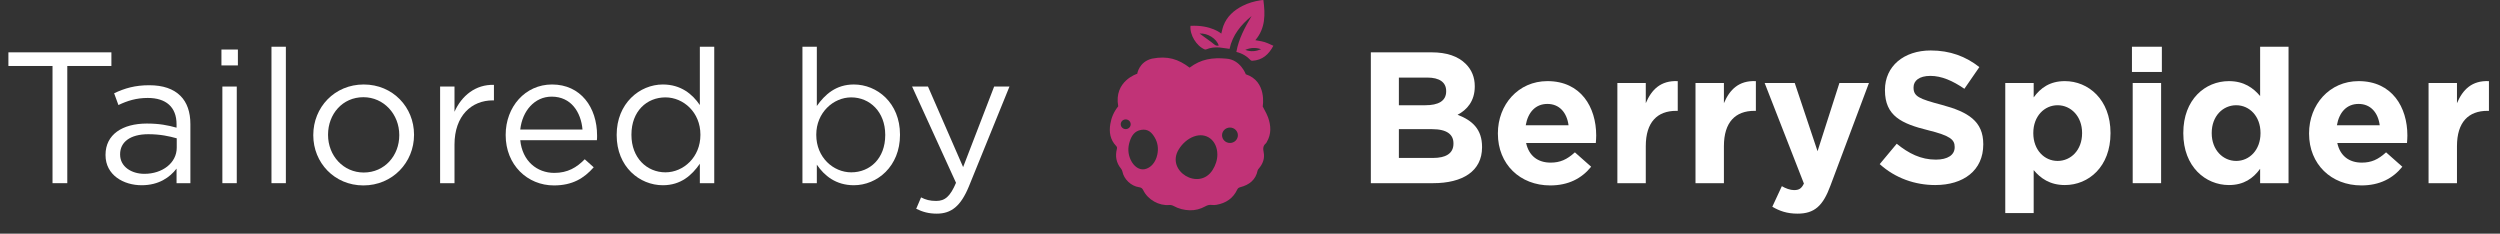 <svg width="214" height="20" viewBox="0 0 214 20" fill="none" xmlns="http://www.w3.org/2000/svg">
<rect x="0" y="0" width="214" height="20" fill="#333333" stroke="none"/>
<path fill-rule="evenodd" clip-rule="evenodd" d="M104.543 2.877C104.562 2.802 104.58 2.728 104.597 2.655C104.634 2.499 104.67 2.348 104.725 2.203C105.023 1.41 105.62 0.881 106.369 0.5C106.85 0.256 107.367 0.109 107.902 0.025C107.95 0.017 107.998 0.013 108.053 0.008C108.081 0.006 108.111 0.003 108.144 0C108.31 1.228 108.331 2.415 107.457 3.44C107.539 3.456 107.621 3.47 107.703 3.484C107.89 3.517 108.075 3.548 108.252 3.603C108.429 3.658 108.599 3.735 108.771 3.814C108.846 3.849 108.923 3.884 109 3.917C108.607 4.663 108.066 5.148 107.205 5.202C107.157 5.205 107.092 5.191 107.063 5.161C106.73 4.808 106.328 4.566 105.833 4.445C106.029 3.319 106.566 2.341 107.136 1.373C106.219 2.125 105.504 3.006 105.25 4.183C105.163 4.171 105.077 4.158 104.991 4.144C104.797 4.114 104.605 4.085 104.411 4.067C104.014 4.031 103.623 4.07 103.251 4.228C103.215 4.243 103.162 4.247 103.127 4.232C102.417 3.939 101.829 2.981 101.907 2.212C103.683 2.117 104.543 2.877 104.543 2.877ZM102.86 2.999L102.685 2.871C103.38 2.819 104.147 3.315 104.324 3.902C104.179 3.928 104.068 3.912 103.942 3.805C103.757 3.646 103.557 3.503 103.357 3.361C103.275 3.303 103.194 3.244 103.113 3.185C103.032 3.126 102.951 3.066 102.863 3.002L102.86 2.999ZM107.952 4.216C107.476 4.043 107.046 4.079 106.595 4.268C107.065 4.451 107.494 4.401 107.952 4.216Z" fill="#C13377"/>
<path fill-rule="evenodd" clip-rule="evenodd" d="M108.548 10.052C108.467 9.825 108.352 9.61 108.237 9.397C108.186 9.301 108.134 9.205 108.087 9.109C108.087 9.109 108.484 6.961 106.641 6.358C106.641 6.358 106.185 5.1 104.971 5.02C103.788 4.91 102.802 5.055 101.832 5.79C100.87 5.065 99.961 4.757 98.603 5.021C97.492 5.296 97.348 6.313 97.348 6.313C97.348 6.313 95.328 6.932 95.72 9.099C95.339 9.574 95.134 10.069 95.044 10.609C94.928 11.305 95.024 11.954 95.54 12.493C95.617 12.573 95.632 12.643 95.605 12.749C95.452 13.362 95.542 13.928 95.957 14.432C96.019 14.507 96.065 14.605 96.083 14.7C96.207 15.338 96.823 15.928 97.488 16.022C97.663 16.047 97.776 16.102 97.859 16.276C98.256 17.102 99.222 17.63 100.084 17.548C100.207 17.536 100.354 17.572 100.462 17.632C100.892 17.869 101.358 17.985 101.84 17.999C102.306 18.013 102.76 17.895 103.169 17.666C103.348 17.565 103.522 17.515 103.729 17.543C103.862 17.561 104.003 17.554 104.135 17.531C104.947 17.387 105.557 16.973 105.905 16.231C105.961 16.11 106.038 16.058 106.17 16.023C106.943 15.823 107.489 15.395 107.653 14.591C107.664 14.535 107.708 14.483 107.748 14.436L107.754 14.429C108.101 14.019 108.278 13.555 108.169 13.027C108.109 12.734 108.103 12.482 108.357 12.274C108.384 12.252 108.401 12.219 108.419 12.186C108.425 12.175 108.43 12.164 108.437 12.153C108.839 11.472 108.8 10.76 108.548 10.052V10.052ZM95.935 10.637C95.935 10.866 96.126 11.052 96.362 11.052C96.597 11.052 96.788 10.866 96.788 10.637C96.788 10.407 96.597 10.221 96.362 10.221C96.126 10.221 95.935 10.407 95.935 10.637ZM97.987 14.483C98.513 14.377 98.923 13.895 99.063 13.247C99.181 12.704 99.103 12.2 98.835 11.755C98.606 11.376 98.299 11.011 97.685 11.117C97.092 11.219 96.857 11.648 96.709 12.095C96.523 12.652 96.552 13.187 96.789 13.688C97.055 14.258 97.529 14.574 97.987 14.483ZM100.898 12.793C99.764 14.637 102.639 16.38 103.798 14.551C104.056 14.144 104.211 13.673 104.206 13.213C104.194 12.007 103.258 11.295 102.195 11.685C101.664 11.88 101.205 12.292 100.898 12.793ZM104.607 11.578C104.607 11.942 104.911 12.238 105.285 12.238C105.66 12.238 105.963 11.942 105.963 11.578C105.963 11.214 105.66 10.918 105.285 10.918C104.911 10.918 104.607 11.214 104.607 11.578Z" fill="#C13377"/>
<path d="M207.885 15.68V7.104H210.317V8.832C210.813 7.664 211.597 6.88 213.053 6.944V9.488H212.925C211.309 9.488 210.317 10.448 210.317 12.512V15.68H207.885Z" fill="white"/>
<path d="M202.136 15.872C199.56 15.872 197.656 14.064 197.656 11.44V11.408C197.656 8.96 199.4 6.944 201.896 6.944C204.76 6.944 206.072 9.168 206.072 11.6C206.072 11.792 206.056 12 206.04 12.24H200.072C200.312 13.344 201.08 13.92 202.168 13.92C202.984 13.92 203.56 13.664 204.248 13.04L205.64 14.272C204.824 15.28 203.688 15.872 202.136 15.872ZM200.04 10.72H203.704C203.56 9.632 202.92 8.896 201.896 8.896C200.872 8.896 200.232 9.616 200.04 10.72Z" fill="white"/>
<path d="M190.795 15.84C188.795 15.84 186.891 14.272 186.891 11.408V11.376C186.891 8.512 188.763 6.944 190.795 6.944C192.091 6.944 192.891 7.536 193.467 8.224V4H195.899V15.68H193.467V14.448C192.875 15.264 192.075 15.84 190.795 15.84ZM191.419 13.776C192.555 13.776 193.499 12.832 193.499 11.408V11.376C193.499 9.952 192.555 9.008 191.419 9.008C190.283 9.008 189.323 9.936 189.323 11.376V11.408C189.323 12.832 190.283 13.776 191.419 13.776Z" fill="white"/>
<path d="M182.495 6.16V4H185.055V6.16H182.495ZM182.559 15.68V7.104H184.991V15.68H182.559Z" fill="white"/>
<path d="M171.651 18.24V7.104H174.083V8.336C174.675 7.52 175.475 6.944 176.755 6.944C178.755 6.944 180.659 8.512 180.659 11.376V11.408C180.659 14.272 178.787 15.84 176.755 15.84C175.459 15.84 174.659 15.248 174.083 14.56V18.24H171.651ZM176.131 13.776C177.267 13.776 178.227 12.848 178.227 11.408V11.376C178.227 9.952 177.267 9.008 176.131 9.008C174.995 9.008 174.051 9.952 174.051 11.376V11.408C174.051 12.832 174.995 13.776 176.131 13.776Z" fill="white"/>
<path d="M165.656 15.84C163.944 15.84 162.248 15.264 160.904 14.048L162.36 12.304C163.384 13.136 164.424 13.664 165.704 13.664C166.728 13.664 167.32 13.264 167.32 12.608V12.576C167.32 11.952 166.936 11.616 165.064 11.152C162.792 10.592 161.352 9.936 161.352 7.728V7.696C161.352 5.664 162.968 4.32 165.272 4.32C166.92 4.32 168.28 4.832 169.432 5.744L168.152 7.6C167.144 6.912 166.2 6.496 165.24 6.496C164.28 6.496 163.8 6.912 163.8 7.472V7.504C163.8 8.256 164.28 8.464 166.216 8.976C168.488 9.584 169.768 10.384 169.768 12.336V12.368C169.768 14.592 168.072 15.84 165.656 15.84Z" fill="white"/>
<path d="M155.582 12.944L157.454 7.104H159.982L156.686 15.888C156.046 17.632 155.31 18.288 153.87 18.288C152.974 18.288 152.334 18.064 151.71 17.696L152.526 15.936C152.846 16.128 153.246 16.272 153.566 16.272C153.998 16.272 154.206 16.144 154.414 15.712L151.054 7.104H153.63L155.582 12.944Z" fill="white"/>
<path d="M145.135 15.68V7.104H147.567V8.832C148.063 7.664 148.847 6.88 150.303 6.944V9.488H150.175C148.559 9.488 147.567 10.448 147.567 12.512V15.68H145.135Z" fill="white"/>
<path d="M138.447 15.68V7.104H140.879V8.832C141.375 7.664 142.159 6.88 143.615 6.944V9.488H143.487C141.871 9.488 140.879 10.448 140.879 12.512V15.68H138.447Z" fill="white"/>
<path d="M132.699 15.872C130.123 15.872 128.219 14.064 128.219 11.44V11.408C128.219 8.96 129.963 6.944 132.459 6.944C135.323 6.944 136.635 9.168 136.635 11.6C136.635 11.792 136.619 12 136.603 12.24H130.635C130.875 13.344 131.643 13.92 132.731 13.92C133.547 13.92 134.123 13.664 134.811 13.04L136.203 14.272C135.387 15.28 134.251 15.872 132.699 15.872ZM130.603 10.72H134.267C134.123 9.632 133.483 8.896 132.459 8.896C131.435 8.896 130.795 9.616 130.603 10.72Z" fill="white"/>
<path d="M117.344 15.68V4.48H122.544C123.84 4.48 124.816 4.816 125.472 5.472C125.984 5.984 126.24 6.624 126.24 7.376V7.408C126.24 8.656 125.568 9.408 124.768 9.824C126.064 10.32 126.864 11.088 126.864 12.576V12.608C126.864 14.656 125.2 15.68 122.672 15.68H117.344ZM123.792 7.824V7.792C123.792 7.04 123.216 6.64 122.176 6.64H119.744V9.008H122.016C123.104 9.008 123.792 8.656 123.792 7.824ZM124.416 12.304V12.272C124.416 11.52 123.872 11.056 122.592 11.056H119.744V13.52H122.672C123.76 13.52 124.416 13.136 124.416 12.304Z" fill="white"/>
<path d="M82.443 14.304L85.099 7.408H86.411L82.939 15.952C82.235 17.664 81.419 18.288 80.187 18.288C79.499 18.288 78.987 18.144 78.427 17.872L78.843 16.896C79.243 17.104 79.611 17.2 80.139 17.2C80.891 17.2 81.339 16.816 81.835 15.648L78.075 7.408H79.435L82.443 14.304Z" fill="white"/>
<path d="M73.088 15.856C71.552 15.856 70.561 15.04 69.921 14.096V15.68H68.689V4H69.921V9.072C70.609 8.096 71.552 7.232 73.088 7.232C75.073 7.232 77.04 8.8 77.04 11.52V11.552C77.04 14.24 75.088 15.856 73.088 15.856ZM72.865 14.752C74.465 14.752 75.776 13.568 75.776 11.568V11.536C75.776 9.568 74.448 8.336 72.865 8.336C71.329 8.336 69.873 9.648 69.873 11.52V11.552C69.873 13.472 71.329 14.752 72.865 14.752Z" fill="white"/>
<path d="M56.739 15.856C54.755 15.856 52.787 14.288 52.787 11.568V11.536C52.787 8.848 54.755 7.232 56.739 7.232C58.275 7.232 59.267 8.048 59.907 8.992V4H61.139V15.68H59.907V14.016C59.219 15.008 58.275 15.856 56.739 15.856ZM56.963 14.752C58.499 14.752 59.955 13.456 59.955 11.552V11.52C59.955 9.616 58.499 8.336 56.963 8.336C55.363 8.336 54.051 9.52 54.051 11.52V11.552C54.051 13.52 55.379 14.752 56.963 14.752Z" fill="white"/>
<path d="M47.414 15.872C45.158 15.872 43.286 14.128 43.286 11.568V11.536C43.286 9.152 44.95 7.232 47.254 7.232C49.702 7.232 51.11 9.184 51.11 11.6C51.11 11.776 51.11 11.856 51.094 12H44.534C44.71 13.792 45.974 14.8 47.446 14.8C48.598 14.8 49.366 14.336 50.054 13.632L50.822 14.32C49.99 15.264 48.998 15.872 47.414 15.872ZM44.534 11.088H49.862C49.734 9.6 48.886 8.272 47.222 8.272C45.766 8.272 44.71 9.488 44.534 11.088Z" fill="white"/>
<path d="M37.673 15.68V7.408H38.905V9.568C39.513 8.192 40.713 7.216 42.281 7.264V8.592H42.185C40.377 8.592 38.905 9.888 38.905 12.384V15.68H37.673Z" fill="white"/>
<path d="M31.105 15.872C28.625 15.872 26.817 13.92 26.817 11.584V11.552C26.817 9.2 28.625 7.232 31.137 7.232C33.633 7.232 35.441 9.184 35.441 11.52V11.552C35.441 13.904 33.601 15.872 31.105 15.872ZM31.137 14.768C32.929 14.768 34.177 13.312 34.177 11.584V11.552C34.177 9.776 32.849 8.32 31.105 8.32C29.313 8.32 28.081 9.776 28.081 11.52V11.552C28.081 13.328 29.393 14.768 31.137 14.768Z" fill="white"/>
<path d="M23.238 15.68V4H24.47V15.68H23.238Z" fill="white"/>
<path d="M18.955 5.6V4.24H20.363V5.6H18.955ZM19.035 15.68V7.408H20.267V15.68H19.035Z" fill="white"/>
<path d="M12.121 15.856C10.585 15.856 9.033 14.992 9.033 13.28V13.248C9.033 11.52 10.473 10.576 12.569 10.576C13.641 10.576 14.361 10.72 15.113 10.928V10.64C15.113 9.152 14.201 8.384 12.649 8.384C11.673 8.384 10.905 8.624 10.137 8.992L9.769 7.984C10.681 7.552 11.561 7.296 12.777 7.296C13.945 7.296 14.841 7.6 15.449 8.208C16.009 8.768 16.297 9.584 16.297 10.624V15.68H15.113V14.432C14.537 15.184 13.593 15.856 12.121 15.856ZM12.361 14.88C13.897 14.88 15.129 13.952 15.129 12.64V11.84C14.505 11.664 13.721 11.488 12.697 11.488C11.145 11.488 10.281 12.16 10.281 13.2V13.232C10.281 14.272 11.257 14.88 12.361 14.88Z" fill="white"/>
<path d="M4.496 15.68V5.648H0.72V4.48H9.536V5.648H5.76V15.68H4.496Z" fill="white"/>
</svg>
